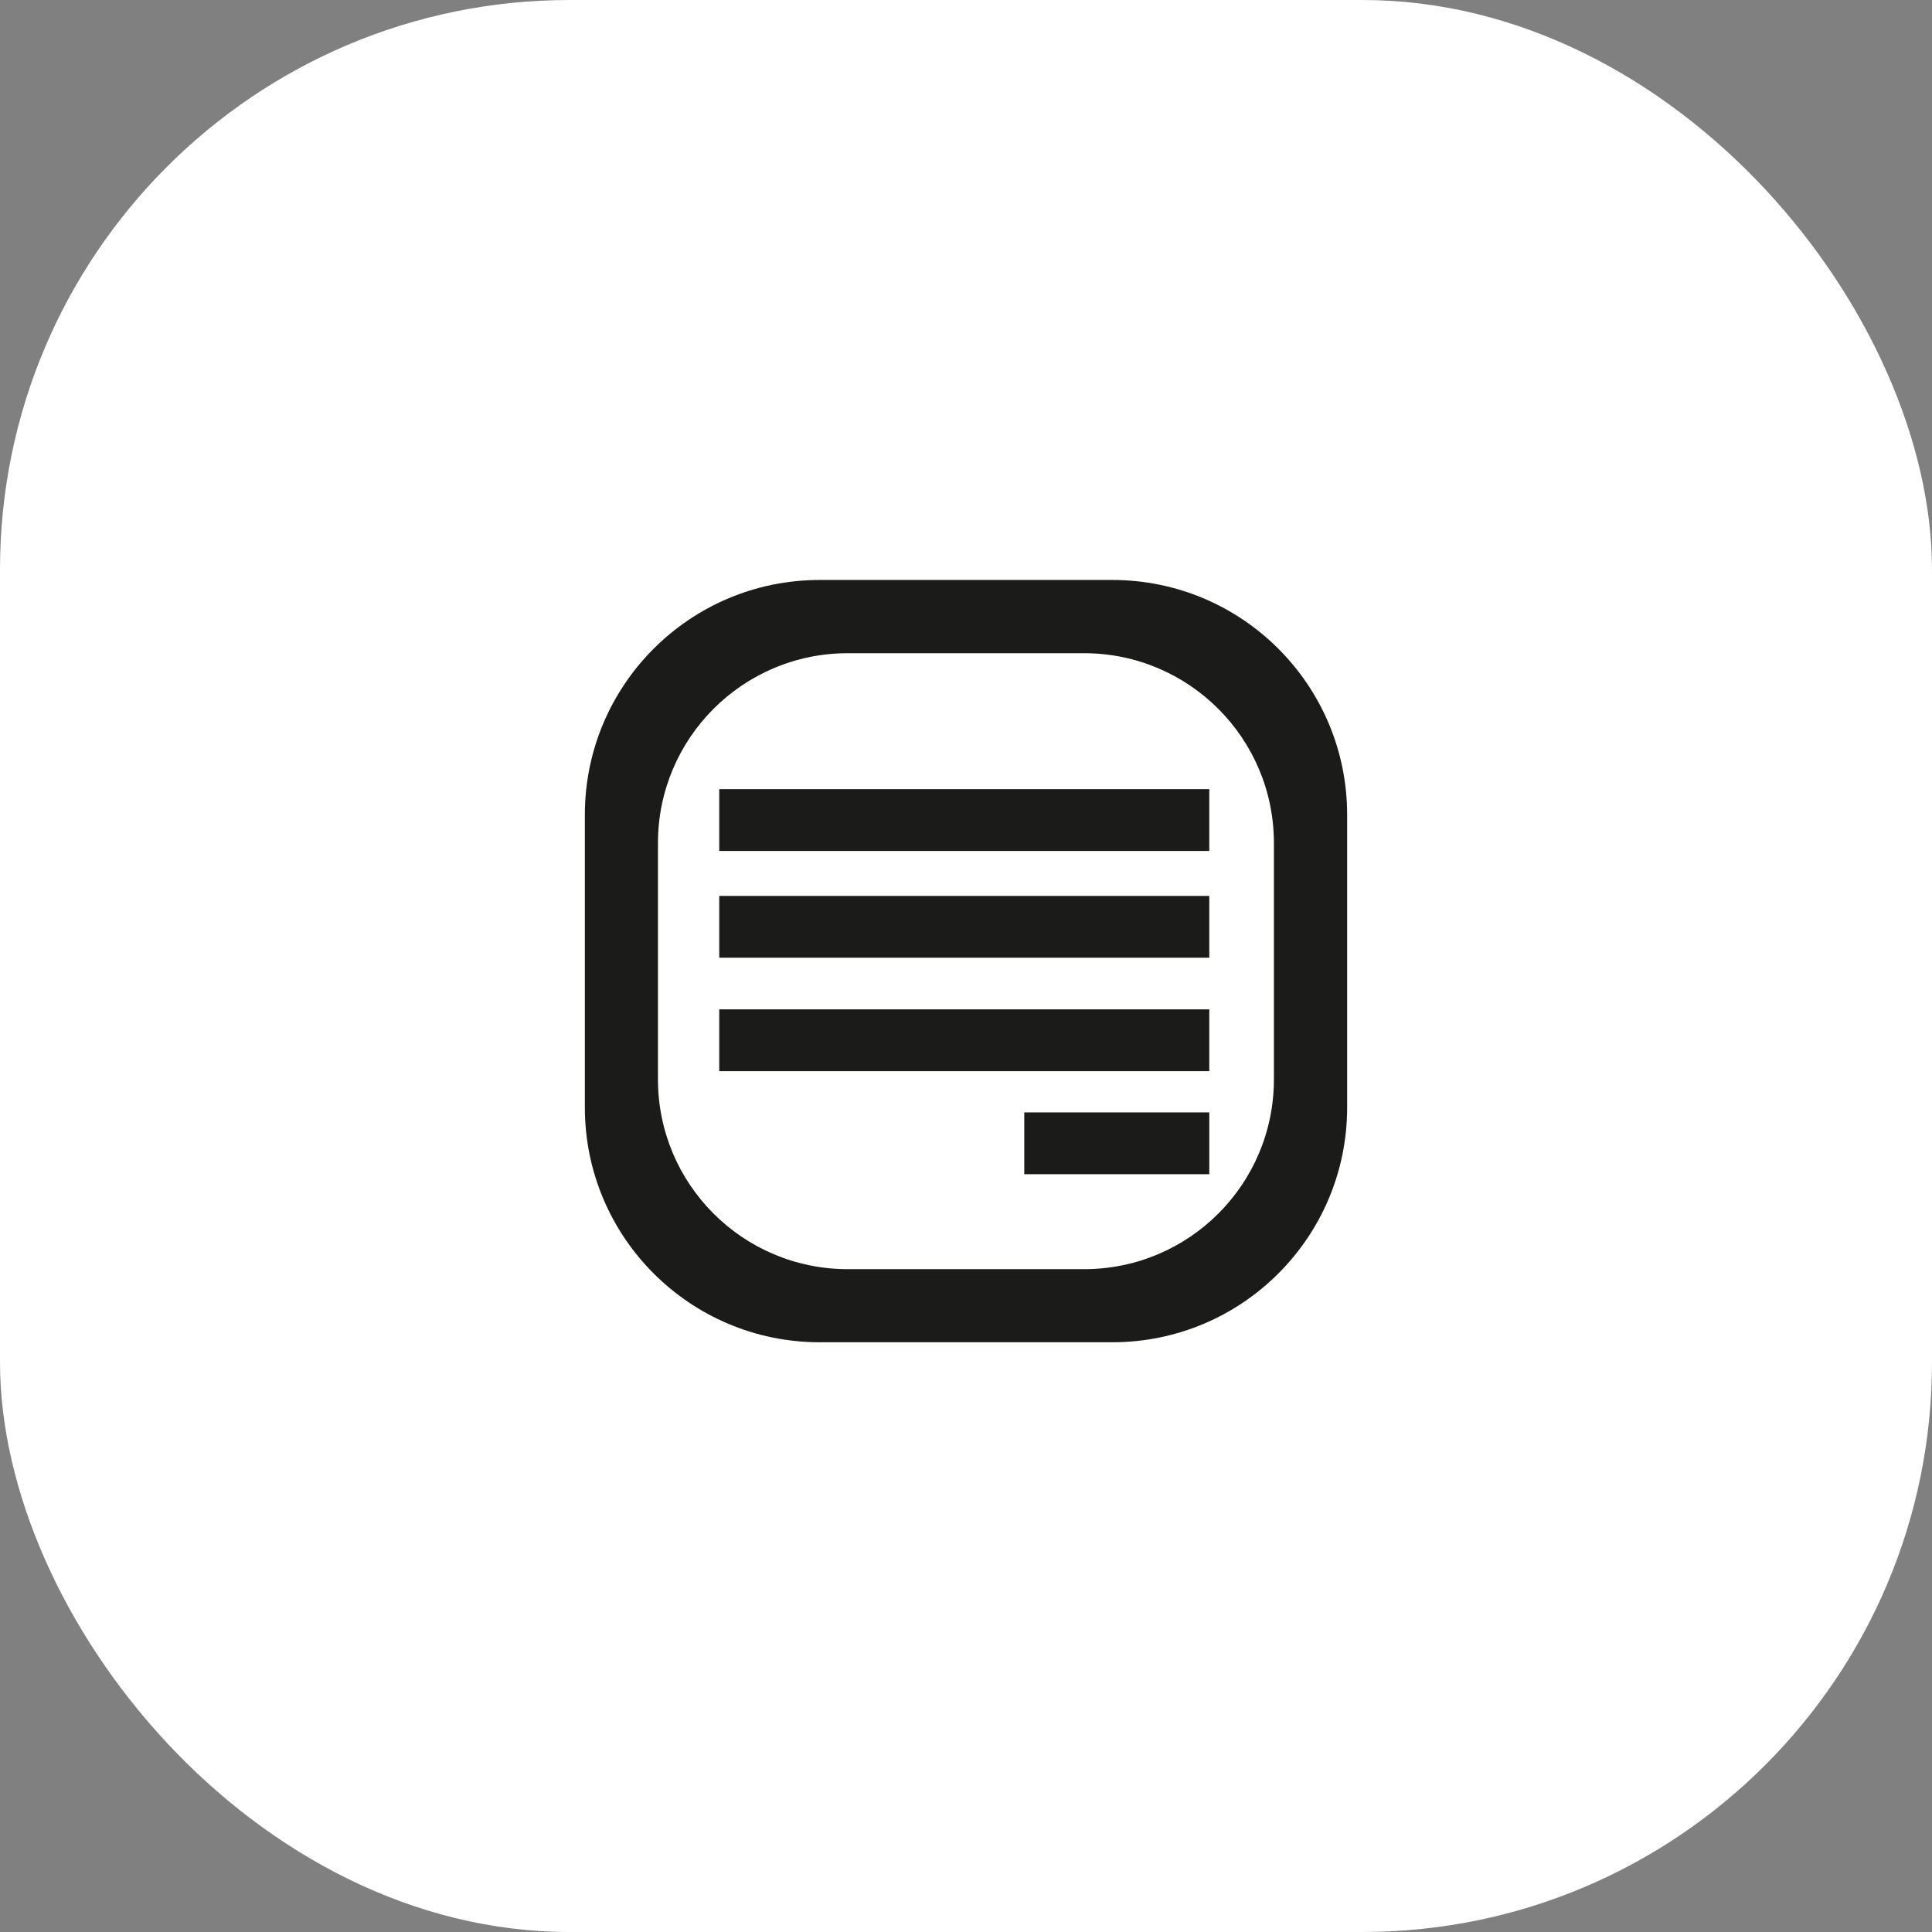 <svg xmlns="http://www.w3.org/2000/svg" id="Capa_2" data-name="Capa 2" viewBox="0 0 150.37 150.37"><rect x="0" y="0" width="150.37" height="150.37" fill="#808080" stroke="none"/><defs><style>      .cls-1 {        fill: #1b1b1a;      }      .cls-1, .cls-2 {        stroke-width: 0px;      }      .cls-2 {        fill: #fff;      }    </style></defs><g id="Elements_plantilla" data-name="Elements plantilla"><g><rect class="cls-2" x="0" y="0" width="150.37" height="150.37" rx="44.34" ry="44.34"></rect><g><path class="cls-1" d="M86.57,45.14h-22.77c-10.1,0-18.28,8.18-18.28,18.28v22.77c0,10.09,8.18,18.28,18.28,18.28h22.77c10.1,0,18.28-8.18,18.28-18.28v-22.77c0-10.1-8.18-18.28-18.28-18.28ZM99.15,84.01c0,8.16-6.61,14.77-14.77,14.77h-18.4c-8.16,0-14.77-6.61-14.77-14.77v-18.4c0-8.15,6.61-14.77,14.77-14.77h18.4c8.15,0,14.77,6.62,14.77,14.77v18.4Z"></path><rect class="cls-1" x="55.98" y="61.42" width="38.14" height="4.81"></rect><rect class="cls-1" x="55.98" y="69.73" width="38.14" height="4.81"></rect><rect class="cls-1" x="55.98" y="78.56" width="38.14" height="4.81"></rect><rect class="cls-1" x="79.72" y="86.58" width="14.4" height="4.81"></rect></g></g></g></svg>
